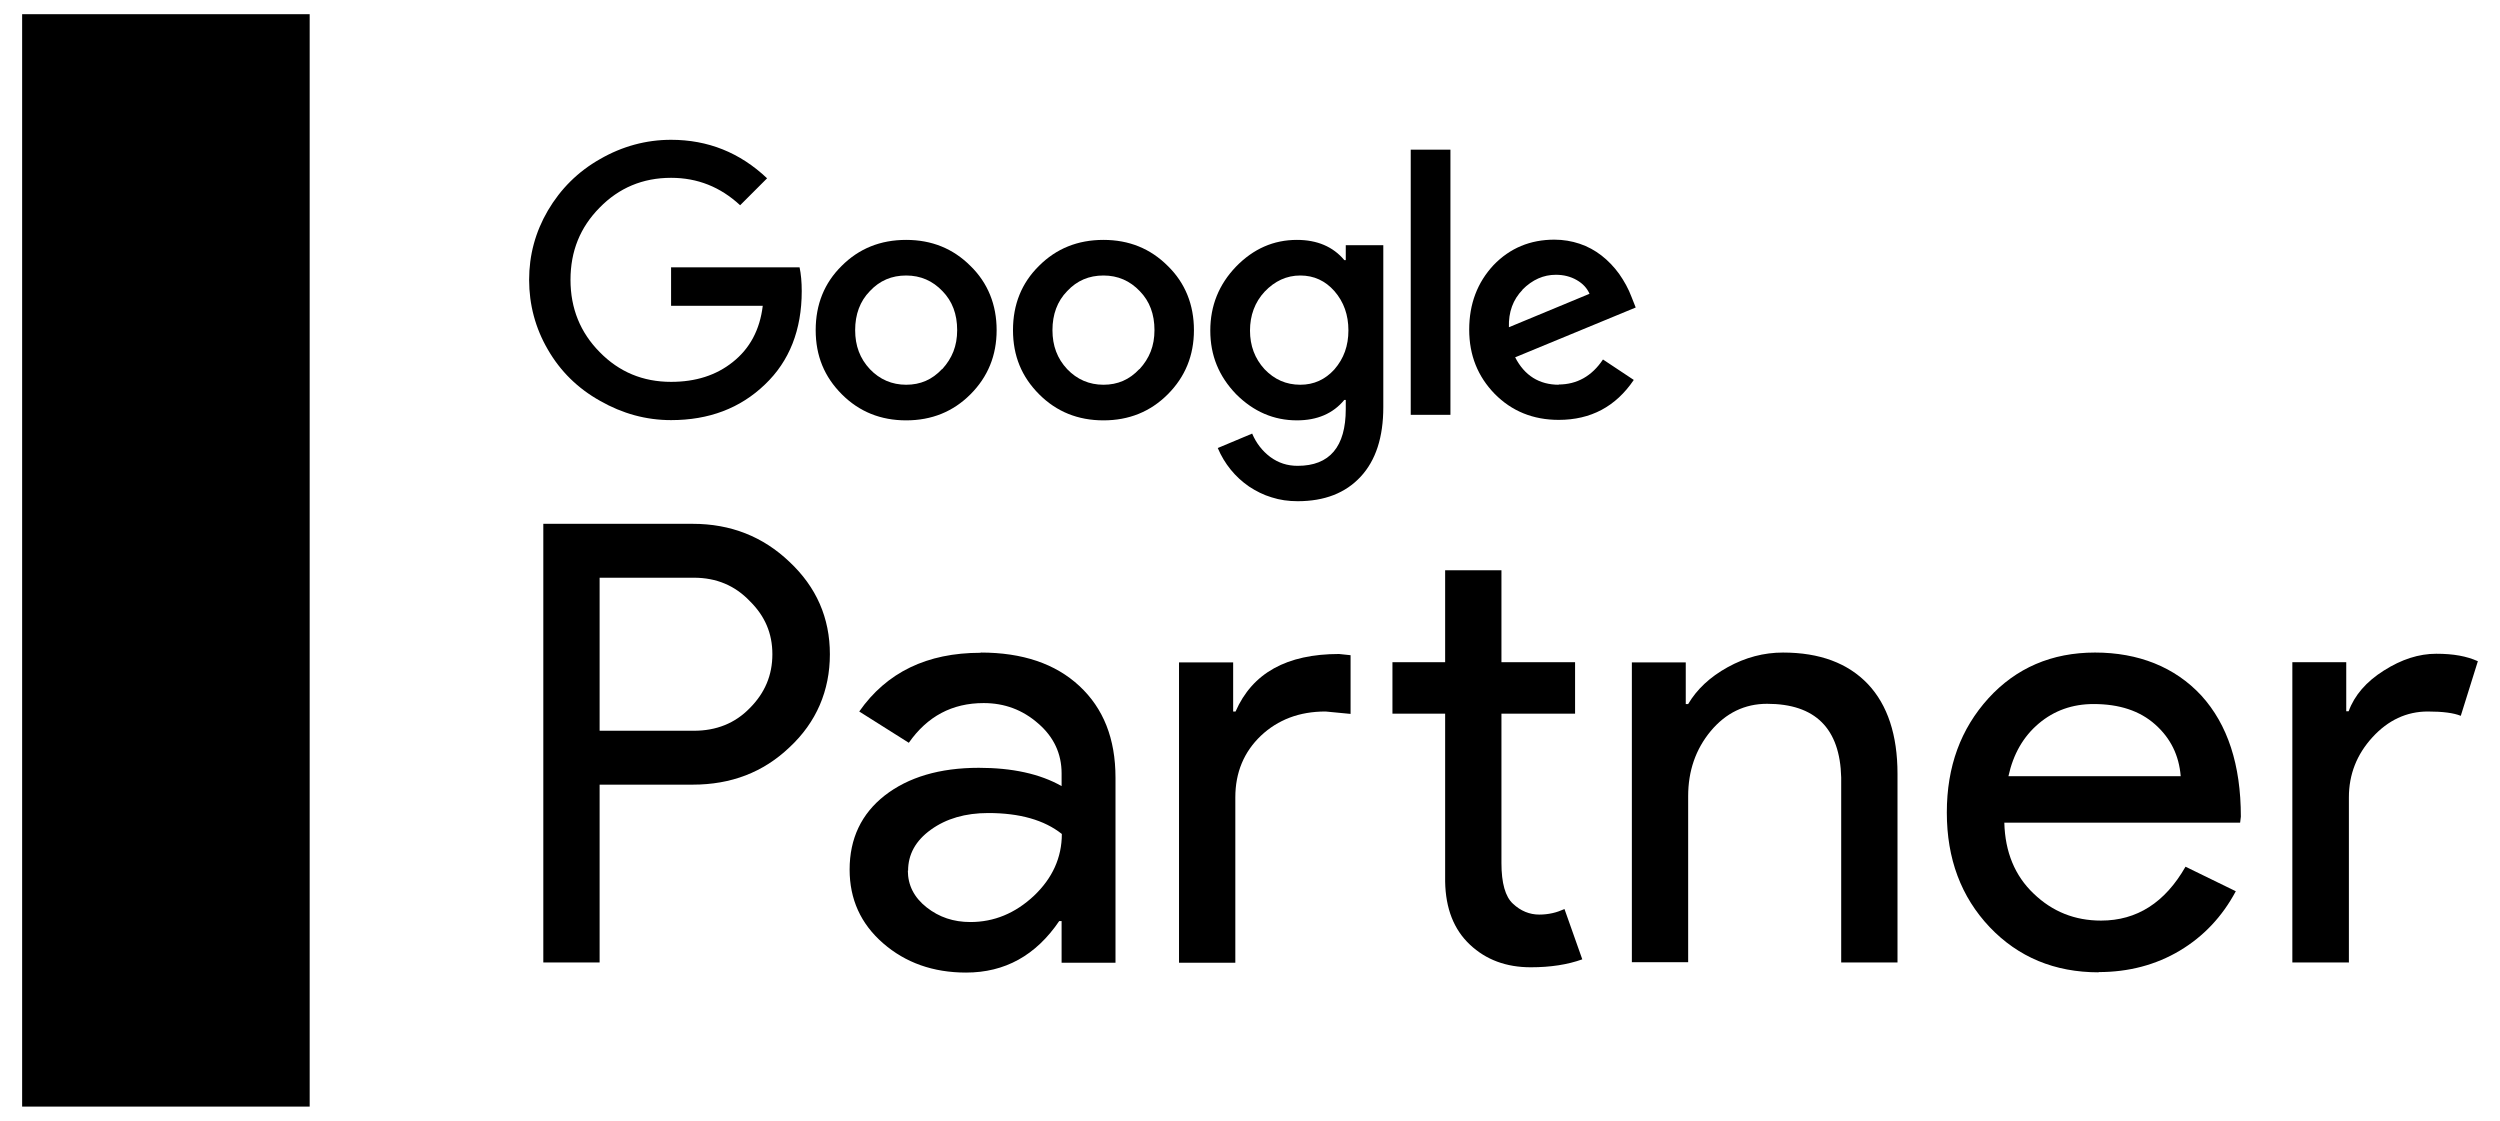 <svg xmlns="http://www.w3.org/2000/svg" id="Capa_1" width="103.9" height="46.58" viewBox="0 0 103.9 46.58"><defs><style>.cls-1{fill:none;}</style></defs><path d="M24.92,32.62v7.38h-2.34v-18.23h6.21c1.58,0,2.92.53,4.02,1.58,1.12,1.05,1.68,2.33,1.68,3.84s-.56,2.83-1.68,3.87c-1.09,1.04-2.43,1.55-4.02,1.55h-3.87ZM24.92,24.01v6.36h3.92c.93,0,1.71-.31,2.32-.94.63-.63.94-1.37.94-2.24s-.31-1.59-.94-2.21c-.61-.64-1.38-.97-2.32-.97h-3.92Z"></path><path d="M40.76,27.12c1.73,0,3.1.46,4.1,1.39,1,.93,1.5,2.19,1.5,3.81v7.69h-2.24v-1.73h-.1c-.97,1.43-2.26,2.14-3.87,2.14-1.37,0-2.52-.41-3.45-1.22-.93-.81-1.39-1.83-1.39-3.06,0-1.29.49-2.32,1.46-3.08.98-.76,2.28-1.15,3.91-1.15,1.39,0,2.54.25,3.44.76v-.53c0-.81-.32-1.51-.97-2.07-.65-.57-1.4-.85-2.27-.85-1.31,0-2.34.55-3.11,1.65l-2.06-1.3c1.14-1.63,2.82-2.44,5.04-2.44ZM37.73,36.18c0,.61.26,1.12.78,1.53.52.41,1.12.61,1.82.61.98,0,1.86-.36,2.64-1.09.77-.73,1.16-1.59,1.16-2.57-.73-.58-1.75-.87-3.06-.87-.95,0-1.74.23-2.38.69-.64.46-.95,1.03-.95,1.71Z"></path><path d="M49.01,27.53h2.24v2.04h.1c.7-1.6,2.13-2.39,4.3-2.39l.48.05v2.44l-1.04-.1c-1.09,0-1.98.34-2.69,1.01-.7.67-1.06,1.52-1.06,2.56v6.87h-2.34v-12.48ZM63.62,40.2c-1.02,0-1.86-.31-2.53-.94-.67-.63-1.01-1.5-1.03-2.62v-6.98h-2.19v-2.14h2.19v-3.82h2.34v3.82h3.06v2.14h-3.06v6.21c0,.83.16,1.4.48,1.69.32.3.69.45,1.09.45.19,0,.37-.02.55-.06.18-.04.34-.1.5-.17l.74,2.09c-.61.22-1.32.33-2.14.33Z"></path><path d="M67.82,27.53h2.24v1.73h.1c.36-.61.9-1.12,1.64-1.53.74-.41,1.51-.61,2.3-.61,1.53,0,2.7.44,3.53,1.31.82.87,1.23,2.12,1.23,3.73v7.84h-2.34v-7.69c-.05-2.04-1.08-3.06-3.08-3.06-.93,0-1.71.38-2.34,1.13-.63.76-.94,1.66-.94,2.71v6.9h-2.34v-12.48Z"></path><path d="M87.22,40.41c-1.83,0-3.34-.63-4.53-1.88-1.19-1.26-1.78-2.84-1.78-4.76s.58-3.48,1.73-4.75c1.15-1.26,2.63-1.9,4.43-1.9s3.32.6,4.42,1.79c1.09,1.2,1.64,2.87,1.64,5.03l-.03.25h-9.8c.03,1.22.44,2.21,1.22,2.95.78.75,1.71,1.12,2.8,1.12,1.49,0,2.66-.75,3.51-2.24l2.09,1.02c-.56,1.05-1.34,1.88-2.33,2.47s-2.12.89-3.37.89ZM83.48,32.26h7.15c-.07-.87-.42-1.58-1.06-2.15-.64-.57-1.49-.85-2.56-.85-.88,0-1.64.27-2.28.81-.64.54-1.06,1.27-1.26,2.19Z"></path><path d="M97.61,40h-2.34v-12.48h2.24v2.04h.1c.24-.66.73-1.23,1.46-1.69.74-.47,1.46-.7,2.18-.7s1.26.1,1.73.31l-.71,2.27c-.29-.12-.75-.18-1.37-.18-.88,0-1.65.36-2.3,1.07-.65.71-.98,1.54-.98,2.5v6.87Z"></path><path class="cls-1" d="M37.66,11.45c-.6,0-1.1.22-1.51.65-.41.42-.61.96-.61,1.62s.2,1.18.61,1.62c.41.44.91.65,1.51.65s1.08-.22,1.49-.65c.42-.44.62-.98.62-1.62s-.2-1.2-.61-1.62c-.41-.44-.91-.65-1.51-.65Z"></path><path class="cls-1" d="M54.04,11.45c-.57,0-1.06.22-1.48.67-.41.44-.61.98-.61,1.62s.2,1.17.6,1.6c.41.44.9.65,1.49.65s1.03-.21,1.42-.64c.39-.44.58-.98.58-1.62s-.19-1.19-.58-1.63c-.38-.44-.85-.65-1.42-.65Z"></path><path class="cls-1" d="M45.86,11.45c-.6,0-1.1.22-1.51.65-.41.42-.61.96-.61,1.62s.2,1.18.61,1.62c.41.44.91.65,1.51.65s1.08-.22,1.49-.65c.42-.44.62-.98.62-1.62s-.2-1.2-.61-1.62c-.41-.44-.91-.65-1.51-.65Z"></path><path class="cls-1" d="M65.53,11.64c-.26-.15-.54-.22-.87-.22-.51,0-.98.21-1.39.62-.4.41-.59.93-.57,1.56l3.35-1.39c-.09-.24-.27-.43-.53-.57Z"></path><path d="M27.89,11.12v1.59h3.81c-.12,1-.54,1.78-1.25,2.34-.69.55-1.54.82-2.56.82-1.17,0-2.16-.41-2.97-1.24-.8-.81-1.21-1.81-1.21-3s.4-2.18,1.21-3c.8-.82,1.79-1.24,2.97-1.24,1.1,0,2.05.38,2.87,1.14l1.12-1.12c-1.13-1.07-2.46-1.6-3.99-1.6-1.04,0-2.03.27-2.95.8-.92.52-1.64,1.24-2.17,2.14-.52.89-.78,1.85-.78,2.88s.26,2.01.78,2.9c.52.9,1.24,1.61,2.17,2.13.93.53,1.91.8,2.95.8,1.57,0,2.87-.49,3.9-1.48,1.02-.97,1.53-2.27,1.53-3.88,0-.38-.03-.71-.09-.99h-5.35Z"></path><path d="M37.66,9.97c-1.07,0-1.96.36-2.68,1.08-.72.71-1.08,1.6-1.08,2.67s.36,1.94,1.09,2.67c.72.72,1.61,1.08,2.67,1.08s1.95-.36,2.67-1.08c.73-.73,1.09-1.62,1.09-2.67s-.36-1.96-1.09-2.67c-.72-.72-1.61-1.08-2.67-1.08ZM39.15,15.34c-.41.44-.9.65-1.49.65s-1.1-.22-1.51-.65c-.41-.44-.61-.97-.61-1.62s.2-1.2.61-1.62c.41-.44.91-.65,1.51-.65s1.1.22,1.51.65c.41.42.61.96.61,1.62s-.21,1.17-.62,1.62Z"></path><rect x="58.63" y="6.22" width="1.65" height="11.02"></rect><path d="M45.86,9.97c-1.07,0-1.96.36-2.68,1.08-.72.71-1.08,1.6-1.08,2.67s.36,1.94,1.09,2.67c.72.72,1.61,1.08,2.67,1.08s1.95-.36,2.67-1.08c.73-.73,1.09-1.62,1.09-2.67s-.36-1.96-1.09-2.67c-.72-.72-1.61-1.08-2.67-1.08ZM47.35,15.34c-.41.44-.9.65-1.49.65s-1.1-.22-1.51-.65c-.41-.44-.61-.97-.61-1.62s.2-1.2.61-1.62c.41-.44.91-.65,1.51-.65s1.1.22,1.51.65c.41.42.61.96.61,1.62s-.21,1.17-.62,1.62Z"></path><path d="M64.79,15.99c-.82,0-1.43-.38-1.82-1.14l5.01-2.07-.17-.43c-.13-.35-.31-.67-.52-.97-.21-.29-.46-.55-.73-.76-.27-.21-.58-.38-.91-.49-.33-.11-.68-.17-1.05-.17-1,0-1.85.35-2.53,1.06-.67.72-1.01,1.61-1.01,2.68s.36,1.95,1.06,2.67c.71.72,1.6,1.08,2.66,1.08,1.33,0,2.37-.55,3.12-1.66l-1.28-.85c-.46.69-1.08,1.04-1.85,1.04ZM63.27,12.04c.42-.42.88-.62,1.39-.62.32,0,.61.07.87.22.26.15.43.34.53.57l-3.35,1.39c-.02-.63.17-1.15.57-1.56Z"></path><path d="M55.93,10.81h-.06c-.47-.56-1.13-.84-1.97-.84-.97,0-1.81.37-2.53,1.11-.71.74-1.07,1.62-1.07,2.66s.36,1.9,1.07,2.64c.73.73,1.57,1.09,2.53,1.09.84,0,1.5-.28,1.97-.85h.06v.38c0,1.57-.67,2.36-2,2.36-.43,0-.8-.12-1.14-.37-.33-.25-.58-.57-.75-.97l-1.43.6c.14.33.32.63.54.9.22.27.47.5.76.7.29.19.6.35.94.45.34.11.7.16,1.08.16,1.12,0,1.99-.34,2.62-1.02.63-.68.94-1.64.94-2.89v-6.73h-1.56v.61ZM55.46,15.35c-.39.43-.86.64-1.42.64-.59,0-1.08-.22-1.49-.65-.4-.44-.6-.97-.6-1.6s.2-1.18.61-1.62c.42-.44.91-.67,1.48-.67s1.04.22,1.42.65c.39.45.58.99.58,1.63s-.19,1.17-.58,1.62Z"></path><rect x=".92" y=".59" width="11.95" height="45.4"></rect></svg>